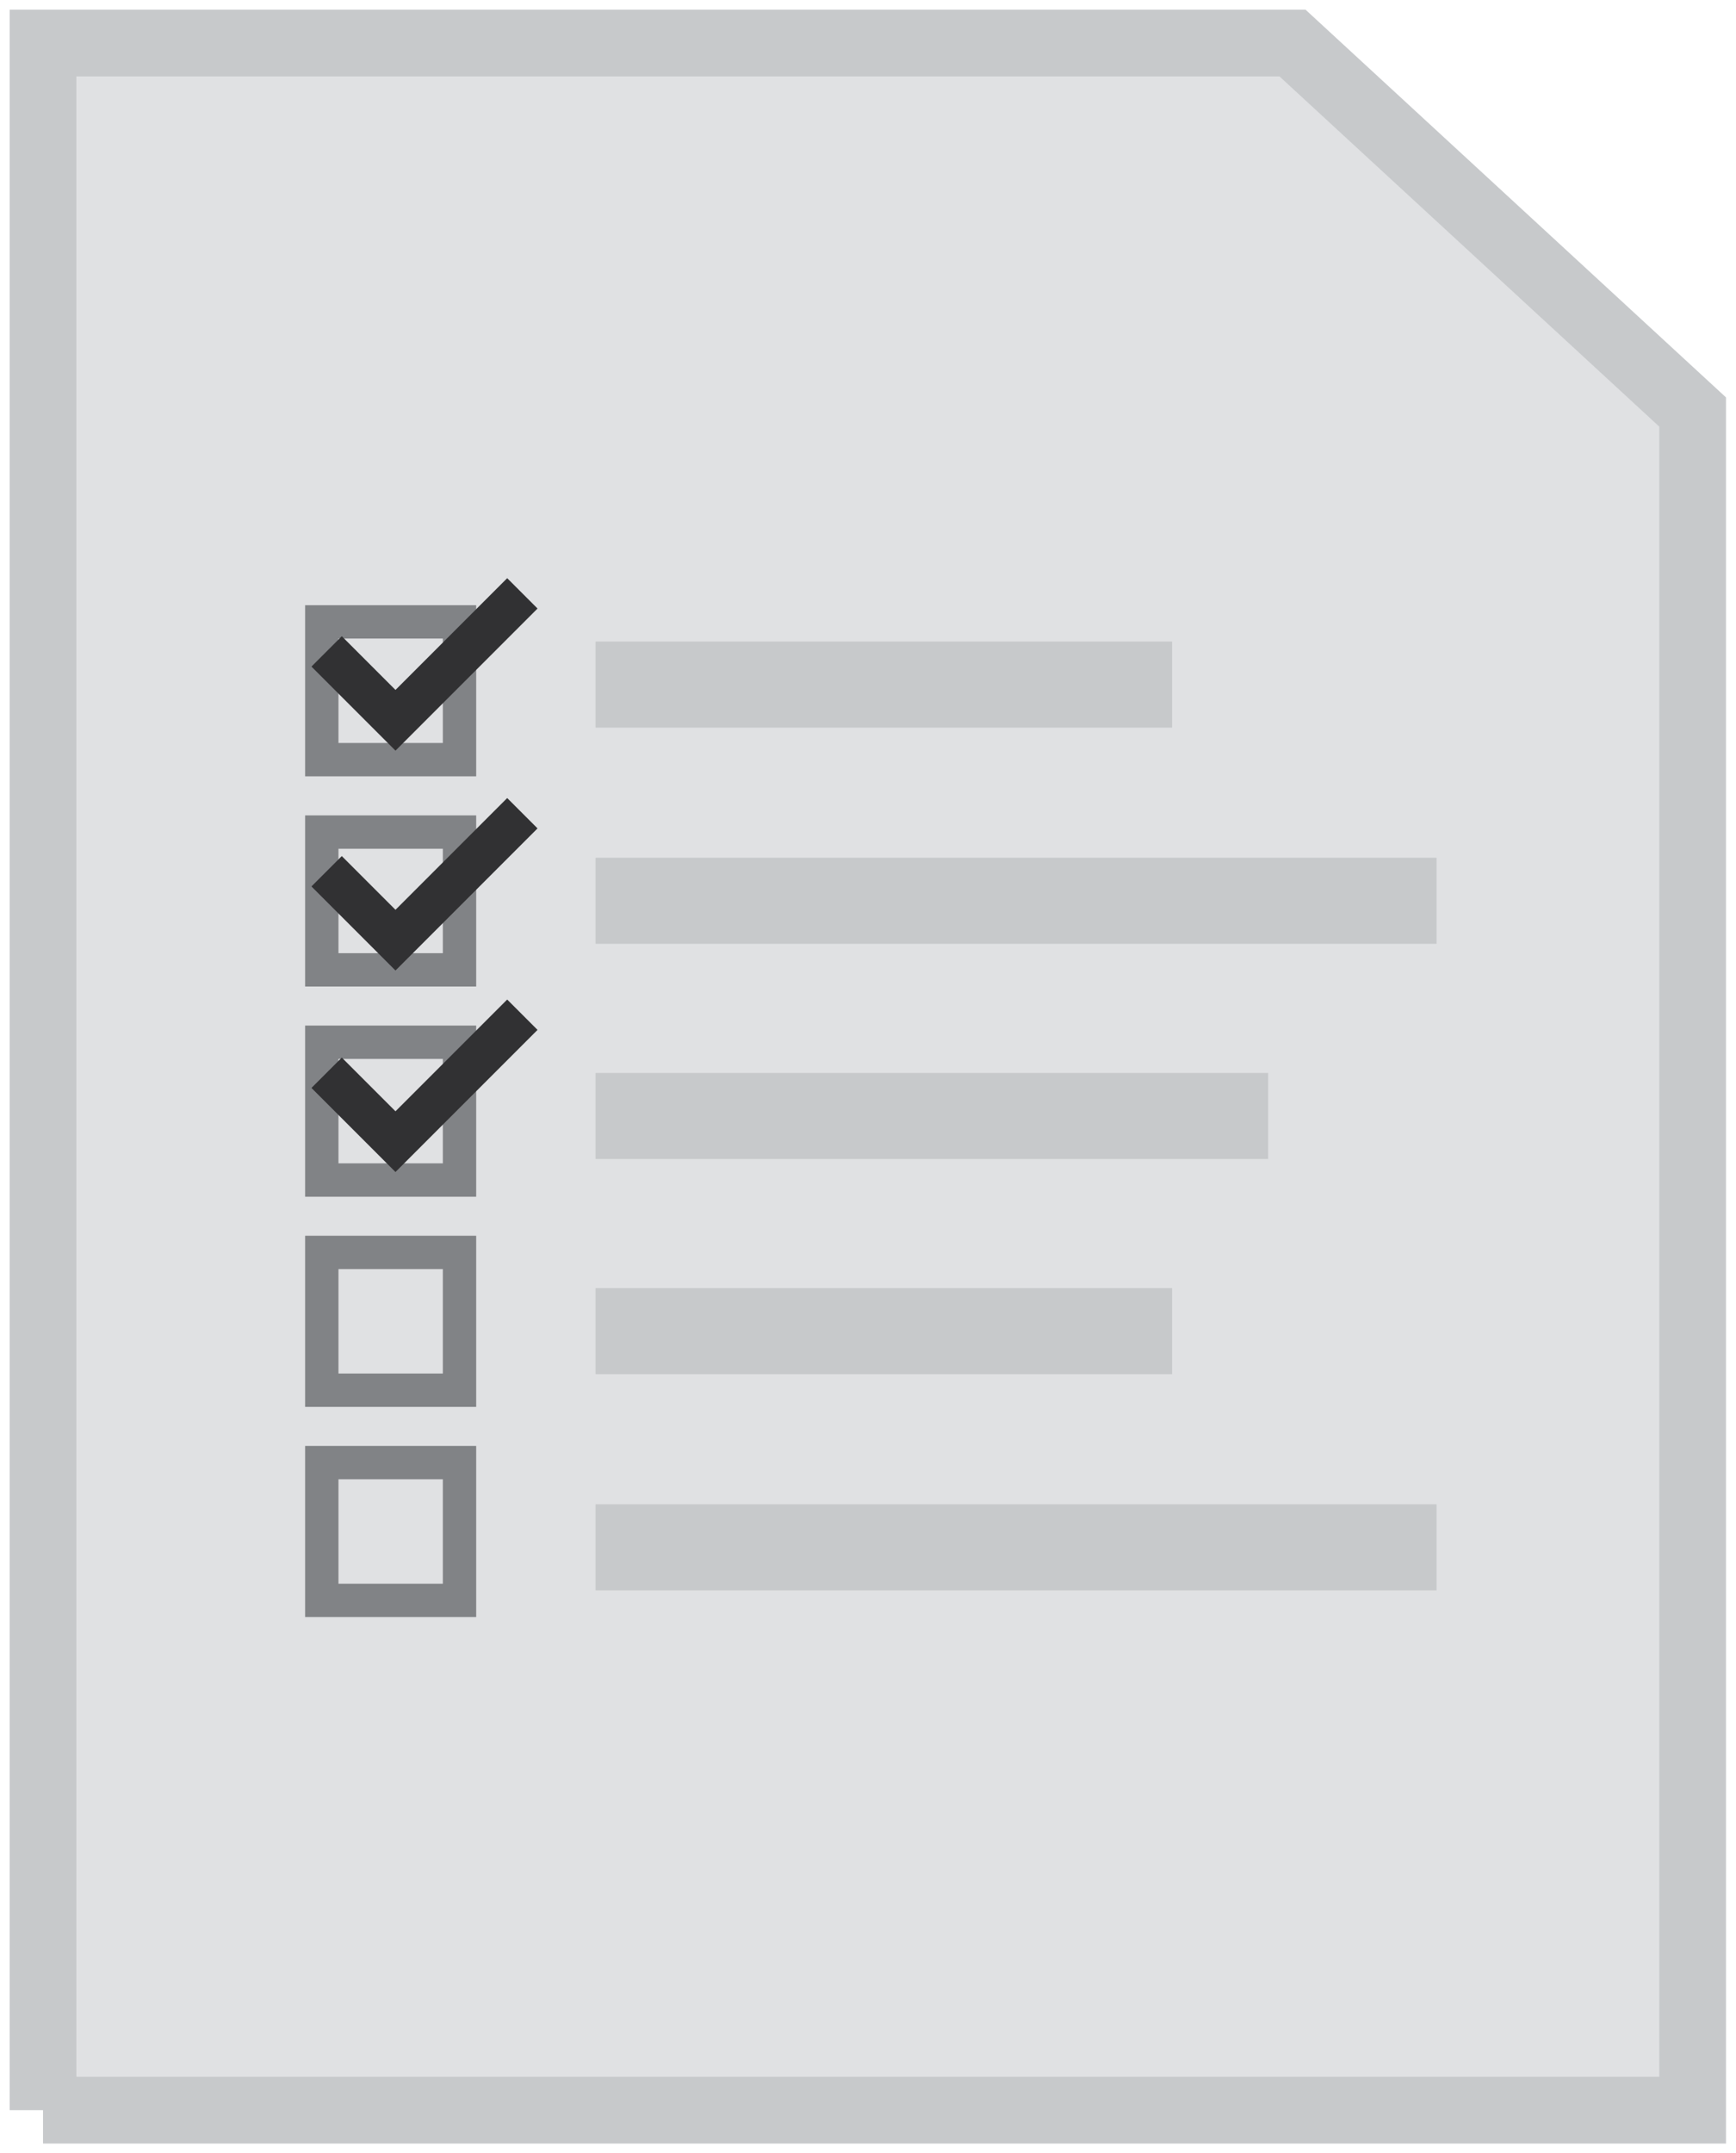 <?xml version="1.0" encoding="UTF-8"?><svg id="icon-terms-conditions" xmlns="http://www.w3.org/2000/svg" width="52.06" height="64.54" xmlns:xlink="http://www.w3.org/1999/xlink" viewBox="0 0 52.06 64.54"><defs><clipPath id="clippath"><rect width="52.06" height="64.54" style="fill:none; stroke-width:0px;"/></clipPath></defs><path id="Path_143" d="M1.29,63.25h49.47V12.35L38.76,1.29H1.29v61.96Z" style="fill:#e0e1e3; stroke-width:0px;"/><g style="clip-path:url(#clippath);"><g id="Group_74"><path id="Path_144" d="M1.29,63.25h49.47V12.35L38.76,1.29H1.29v61.96Z" style="fill:none; stroke:#c7c9cb; stroke-miterlimit:10; stroke-width:2px;"/></g></g><rect id="Rectangle_91" x="17.86" y="19.23" width="17.29" height="2.58" style="fill:#c7c9cb; stroke-width:0px;"/><rect id="Rectangle_92" x="17.86" y="25.71" width="25.22" height="2.58" style="fill:#c7c9cb; stroke-width:0px;"/><rect id="Rectangle_93" x="17.86" y="32.16" width="20.17" height="2.58" style="fill:#c7c9cb; stroke-width:0px;"/><rect id="Rectangle_94" x="17.86" y="38.61" width="17.29" height="2.58" style="fill:#c7c9cb; stroke-width:0px;"/><rect id="Rectangle_95" x="17.86" y="45.09" width="25.22" height="2.58" style="fill:#c7c9cb; stroke-width:0px;"/><rect id="Rectangle_96" x="9.65" y="18.64" width="4.13" height="4.13" style="fill:none; stroke:#818386; stroke-miterlimit:10;"/><rect id="Rectangle_97" x="9.65" y="24.94" width="4.13" height="4.13" style="fill:none; stroke:#818386; stroke-miterlimit:10;"/><rect id="Rectangle_98" x="9.65" y="31.24" width="4.13" height="4.13" style="fill:none; stroke:#818386; stroke-miterlimit:10;"/><rect id="Rectangle_99" x="9.65" y="37.54" width="4.13" height="4.13" style="fill:none; stroke:#818386; stroke-miterlimit:10;"/><rect id="Rectangle_100" x="9.65" y="43.84" width="4.13" height="4.13" style="fill:none; stroke:#818386; stroke-miterlimit:10;"/><path id="Path_145" d="M11.86,22.5l-2.52-2.52.91-.91,1.61,1.61,3.35-3.35.91.91-4.27,4.27Z" style="fill:#313133; stroke-width:0px;"/><path id="Path_146" d="M11.86,29.09l-2.52-2.52.91-.91,1.61,1.61,3.35-3.35.91.91-4.27,4.27Z" style="fill:#313133; stroke-width:0px;"/><path id="Path_147" d="M11.86,35.13l-2.52-2.52.91-.91,1.61,1.61,3.35-3.35.91.91-4.27,4.27Z" style="fill:#313133; stroke-width:0px;"/></svg>